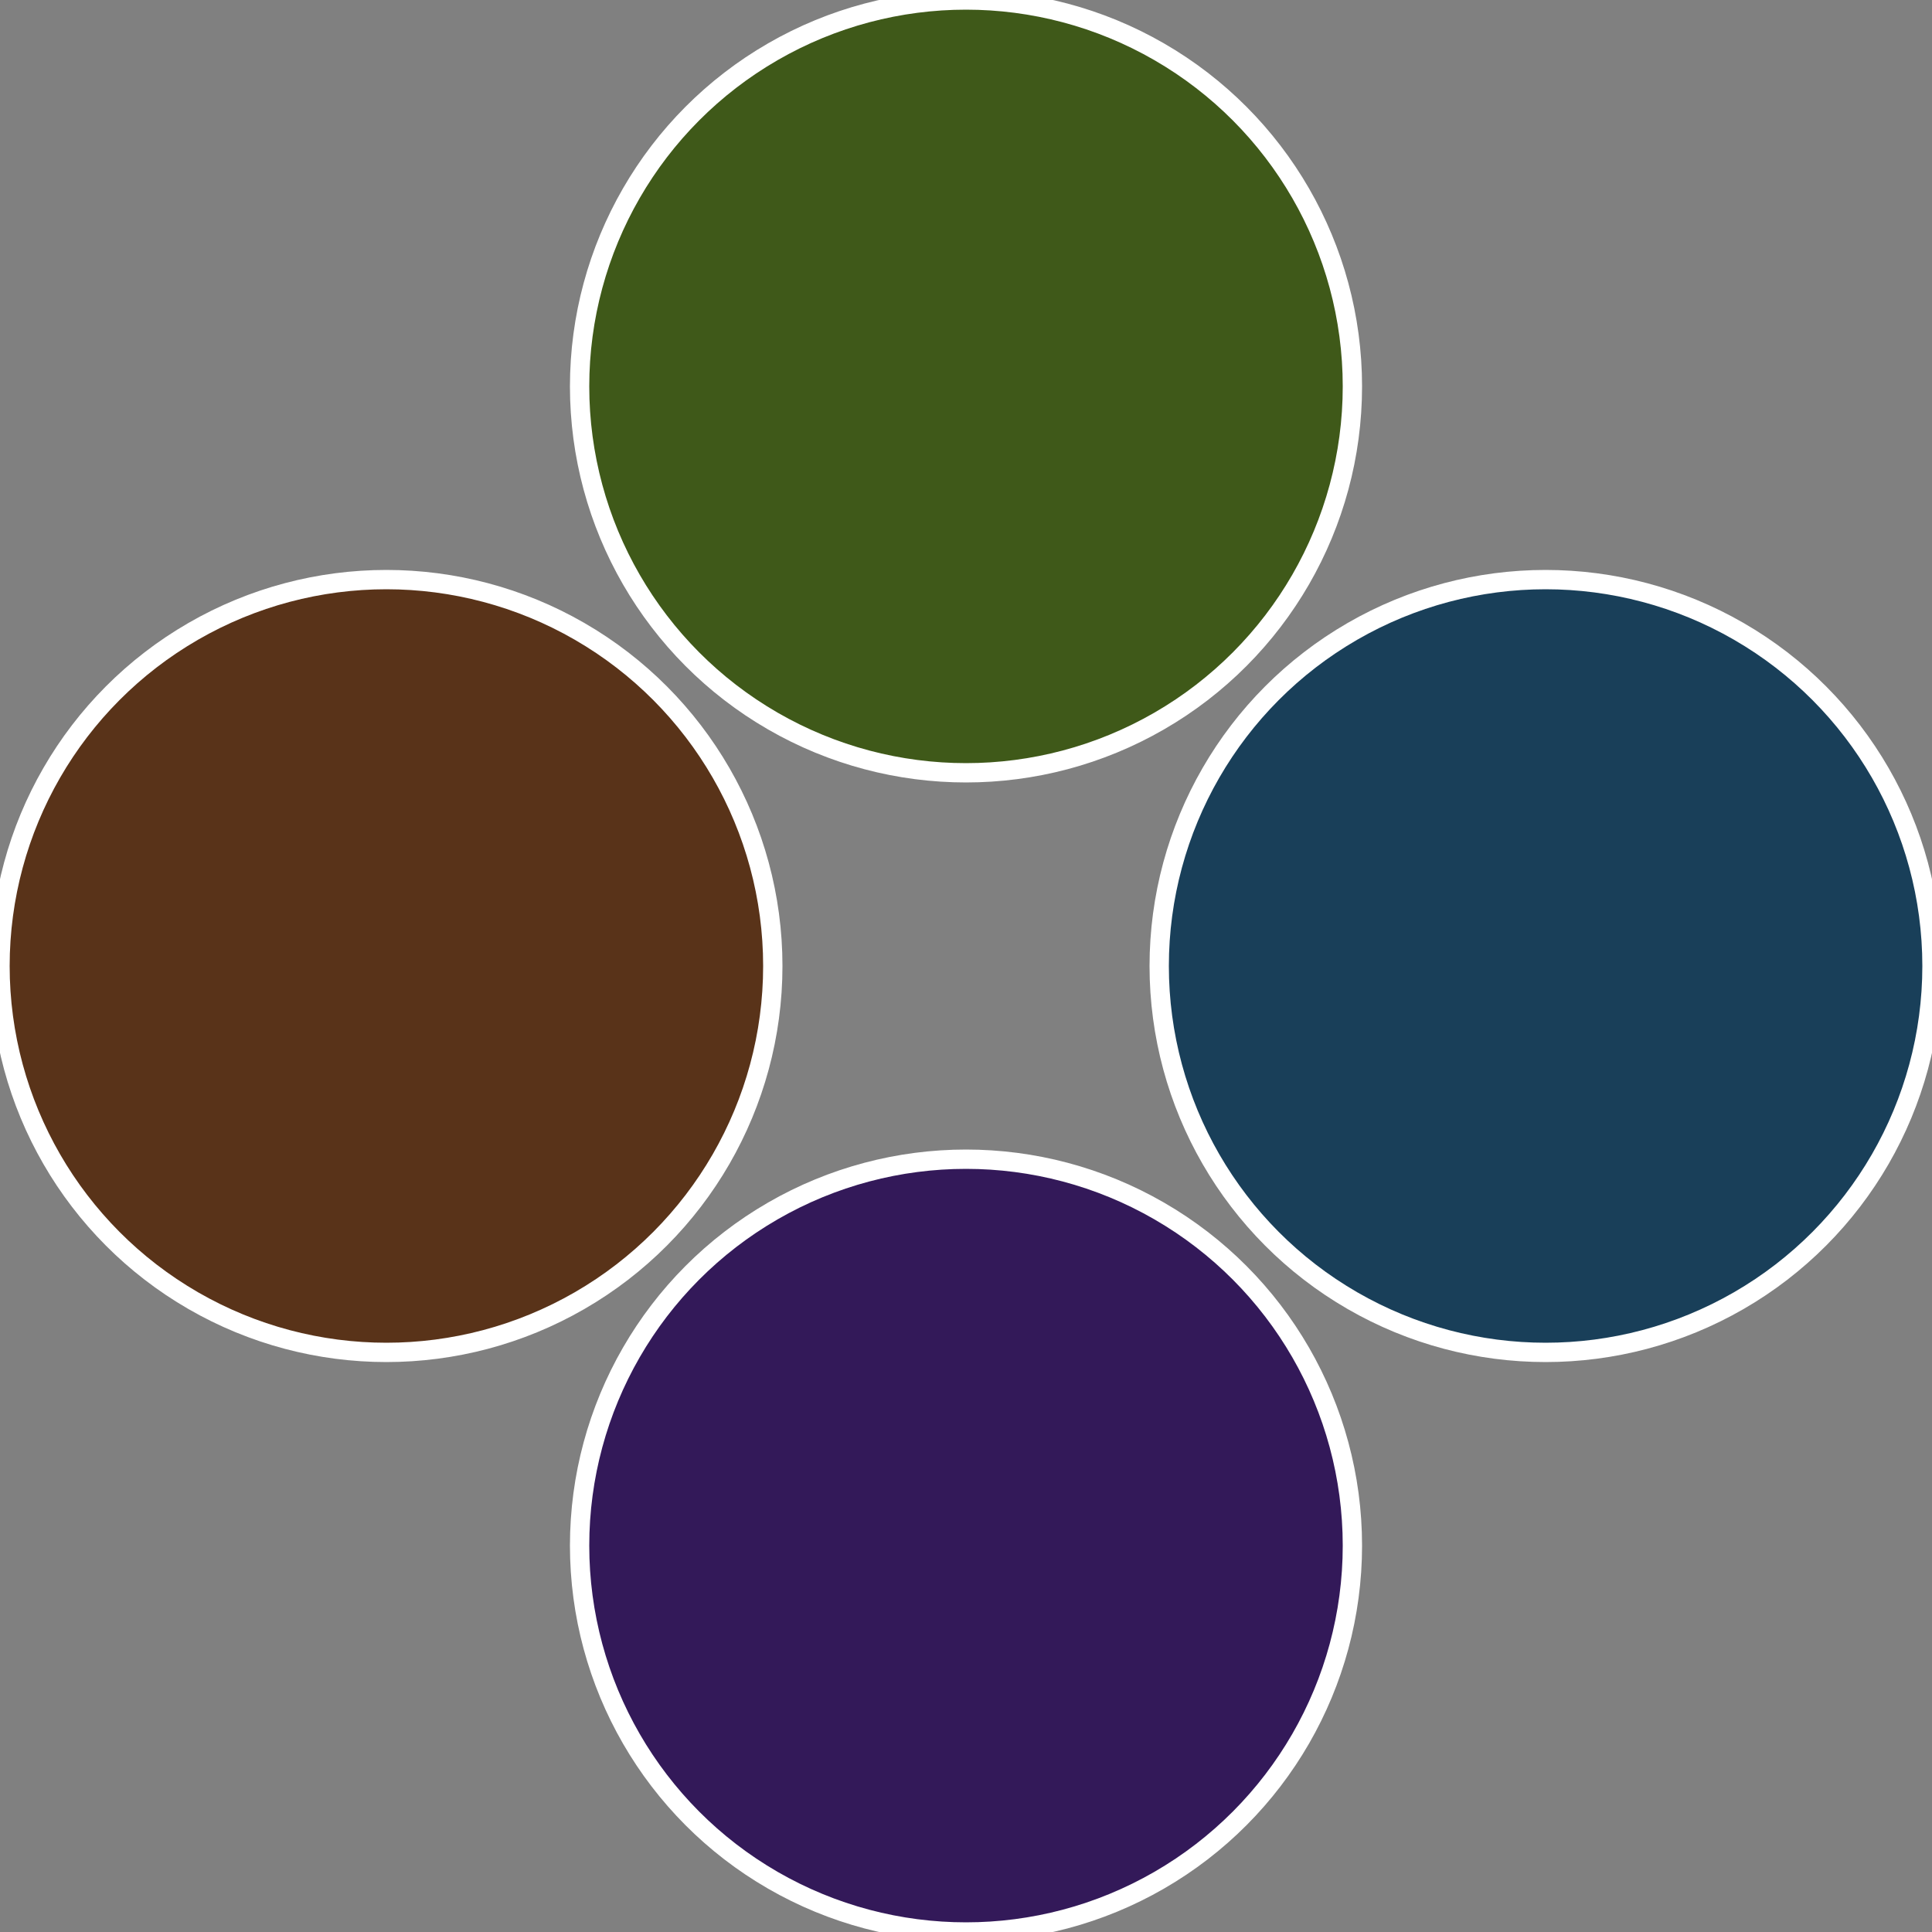 <?xml version="1.0" standalone="no"?>
<svg width="500" height="500" viewBox="-1 -1 2 2" xmlns="http://www.w3.org/2000/svg">
 
                <rect x="-1" y="-1" width="2" height="2" fill="#808080" stroke="none"/>
 
                <circle cx="0.6" cy="0" r="0.4" fill="#193f59" stroke="#fff" stroke-width="1%" />
             
                <circle cx="3.6739403974421E-17" cy="0.6" r="0.4" fill="#331959" stroke="#fff" stroke-width="1%" />
             
                <circle cx="-0.6" cy="7.3478807948841E-17" r="0.4" fill="#593319" stroke="#fff" stroke-width="1%" />
             
                <circle cx="-1.1021821192326E-16" cy="-0.6" r="0.4" fill="#3f5919" stroke="#fff" stroke-width="1%" />
            </svg>

